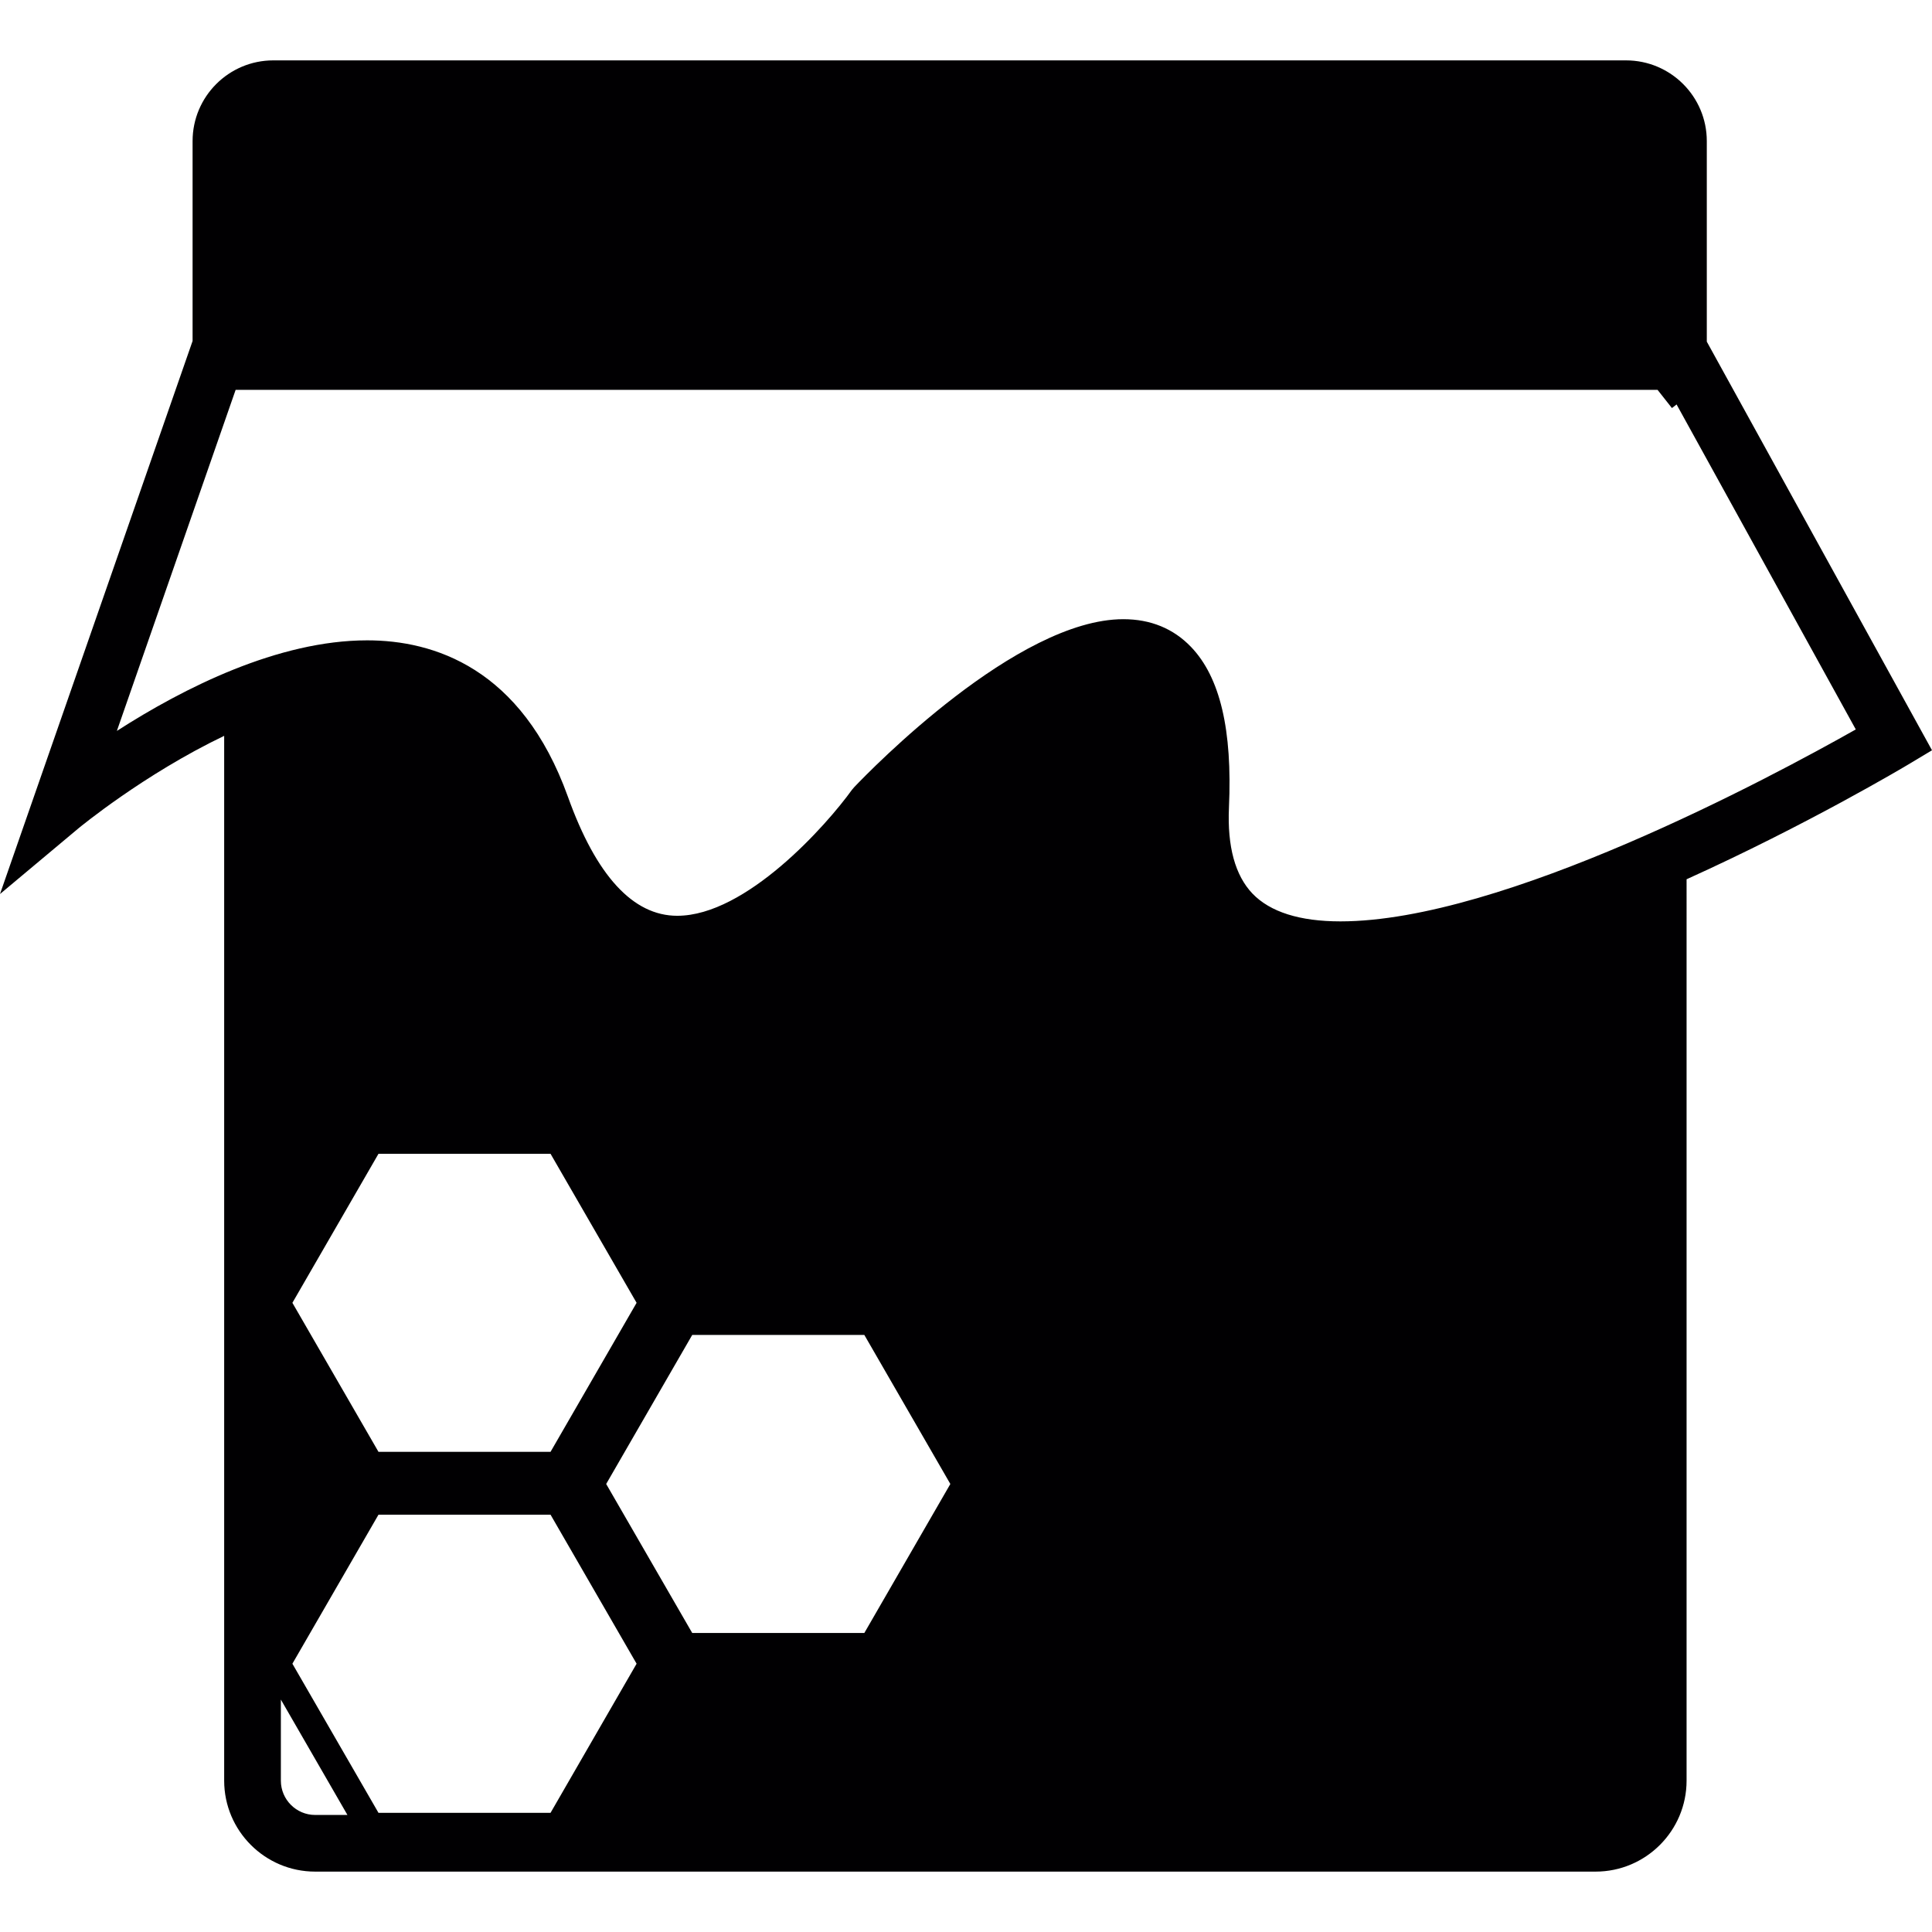 <?xml version="1.0" encoding="iso-8859-1"?>
<!-- Uploaded to: SVG Repo, www.svgrepo.com, Generator: SVG Repo Mixer Tools -->
<svg height="800px" width="800px" version="1.1" id="Capa_1" xmlns="http://www.w3.org/2000/svg" xmlns:xlink="http://www.w3.org/1999/xlink" 
	 viewBox="0 0 315.433 315.433" xml:space="preserve">
<g>
	<g>
		<path style="fill:#010002;" d="M278.665,55.78V23.037c0-7.272-5.907-13.179-13.19-13.179H44.622
			c-7.272,0-13.179,5.907-13.179,13.179v32.634L0,145.965l12.858-10.764c0.109-0.082,10.568-8.746,23.742-15.061v170.58
			c0,8.191,6.668,14.854,14.854,14.854h209.056c8.202,0,14.854-6.668,14.854-14.854V143.556
			c19.689-8.898,35.566-18.362,36.24-18.765l3.829-2.295L278.665,55.78z M51.454,296.323c-3.084,0-5.597-2.513-5.597-5.597v-13.239
			l10.867,18.835C56.724,296.323,51.454,296.323,51.454,296.323z M89.886,295.975H61.793L47.739,271.63l14.055-24.329h28.093
			l14.049,24.329L89.886,295.975z M47.739,212.708l14.055-24.329h28.093l14.049,24.329l-14.049,24.329H61.793L47.739,212.708z
			 M141.117,266.615h-28.098l-14.049-24.329l14.049-24.334h28.098l14.044,24.334L141.117,266.615z M218.852,150.431
			c-6.636,0-11.482-1.528-14.375-4.547c-2.807-2.948-4.112-7.658-3.829-14.027c0.577-12.7-1.452-21.278-6.173-26.216
			c-2.888-3.019-6.619-4.547-11.074-4.547c-17.334,0-41.223,24.574-43.92,27.407l-0.386,0.451
			c-4.112,5.727-17.258,20.565-28.528,20.565c-7.212,0-13.222-6.538-17.84-19.423c-7.577-21.109-22.001-25.547-32.77-25.547
			c-14.549,0-29.931,7.756-40.875,14.789l19.39-55.685h232.156l2.344,2.97l0.626-0.479c0.049-0.033,0.103-0.076,0.131-0.114
			l29.262,53.064C289.097,126.945,245.324,150.431,218.852,150.431z"/>
	</g>
</g>
</svg>